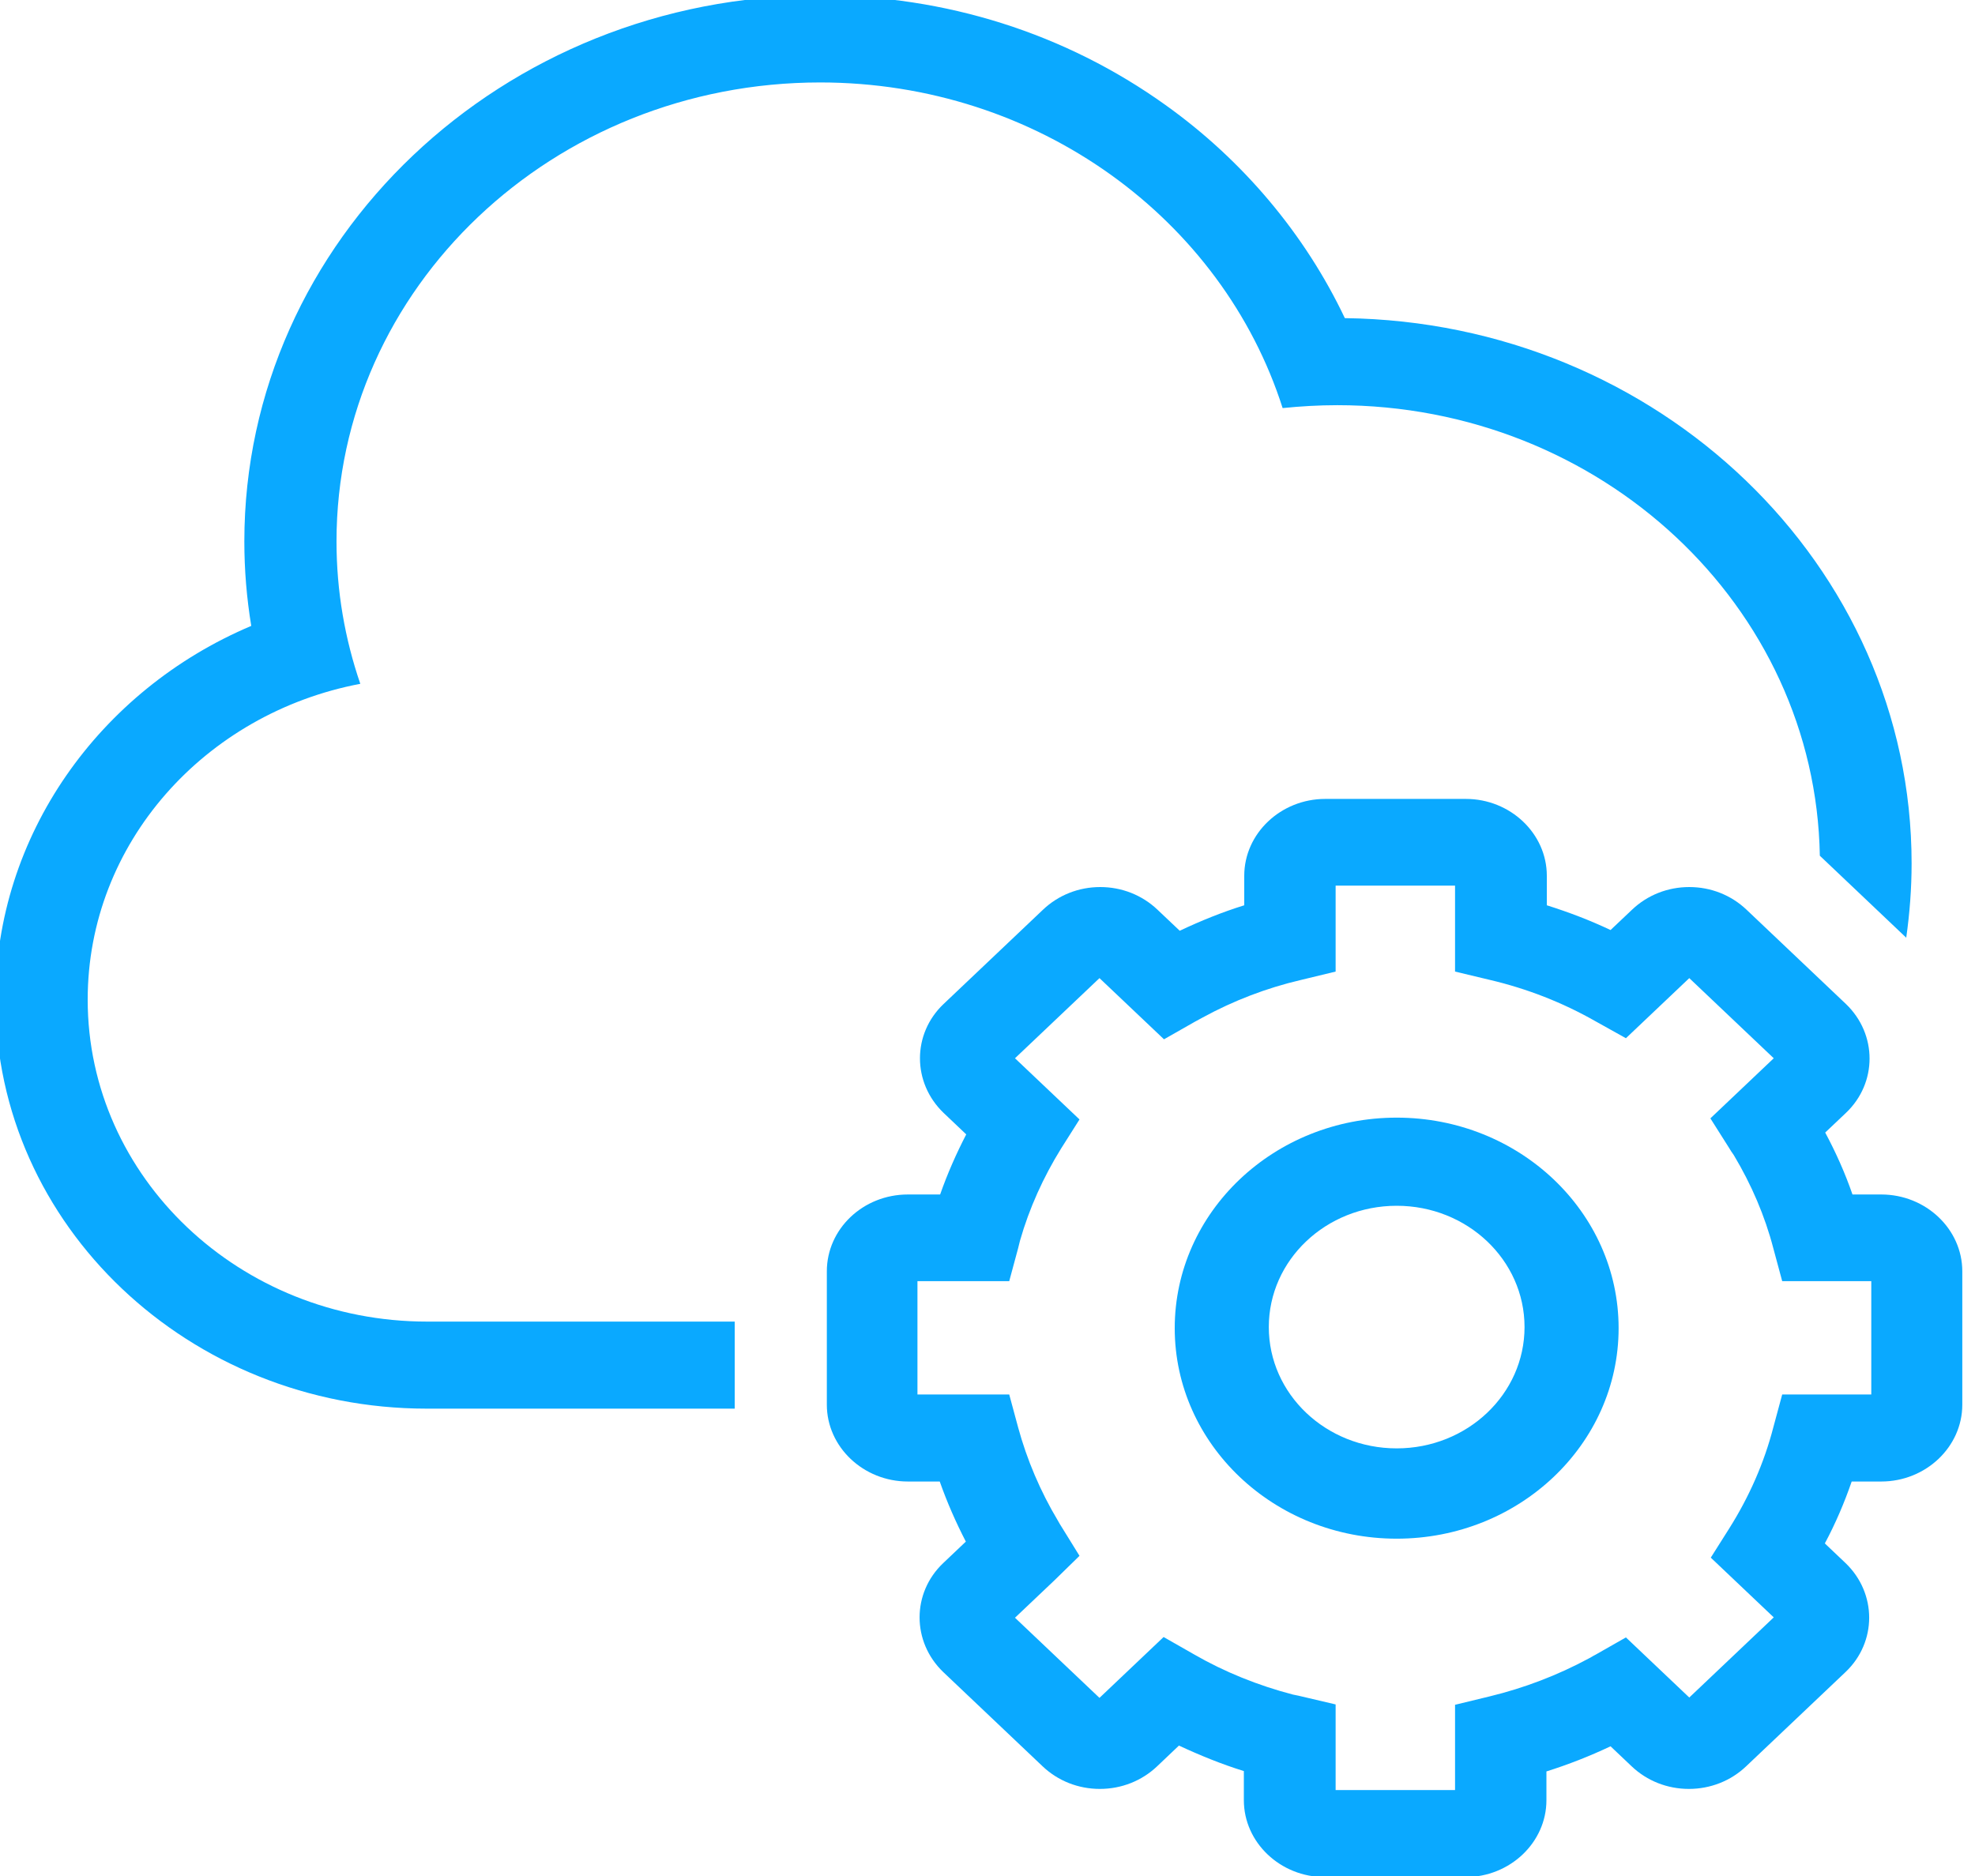 <svg width="60" height="57" viewBox="0 0 60 57" fill="none" xmlns="http://www.w3.org/2000/svg">
<path d="M24.91 2.505C31.535 2.505 37.135 6.666 38.966 12.399C39.514 12.344 40.063 12.311 40.623 12.311C48.637 12.311 55.158 18.42 55.286 26L57.911 28.491C58.016 27.749 58.074 26.997 58.074 26.233C58.074 17.169 50.375 9.787 40.856 9.666C39.654 7.131 37.765 4.873 35.408 3.191C32.364 1.011 28.724 -0.14 24.898 -0.14C15.262 -0.14 7.423 7.297 7.423 16.45C7.423 17.313 7.493 18.165 7.633 19.017C3.002 20.976 -0.136 25.403 -0.136 30.372C-0.136 37.223 5.743 42.8 12.964 42.8C13.104 42.8 13.232 42.8 13.373 42.8H22.32C22.32 42.756 22.32 42.723 22.32 42.679V40.155H13.338C13.221 40.155 13.092 40.155 12.976 40.155C7.283 40.155 2.664 35.773 2.664 30.372C2.664 25.624 6.222 21.673 10.946 20.777C10.479 19.416 10.223 17.966 10.223 16.45C10.223 8.747 16.802 2.505 24.921 2.505H24.91Z" fill="#0AA9FF"/>
<path d="M57.176 36.293H56.278C56.056 35.651 55.776 35.02 55.449 34.411L56.079 33.814C57.036 32.906 57.036 31.423 56.079 30.505L53.058 27.639C52.591 27.196 51.973 26.952 51.32 26.952C50.666 26.952 50.048 27.196 49.582 27.639L48.928 28.258C48.298 27.959 47.657 27.716 46.992 27.506V26.609C46.992 25.326 45.884 24.274 44.531 24.274H40.261C38.908 24.274 37.8 25.326 37.8 26.609V27.506C37.123 27.716 36.47 27.982 35.84 28.28L35.163 27.639C34.697 27.196 34.078 26.952 33.425 26.952C32.772 26.952 32.154 27.196 31.687 27.639L28.666 30.505C27.709 31.412 27.709 32.895 28.666 33.814L29.354 34.467C29.051 35.053 28.782 35.662 28.561 36.293H27.581C26.216 36.293 25.119 37.344 25.119 38.628V42.679C25.119 43.962 26.228 45.014 27.581 45.014H28.549C28.771 45.645 29.039 46.253 29.342 46.84L28.654 47.493C27.698 48.4 27.698 49.883 28.654 50.802L31.675 53.668C32.142 54.111 32.76 54.354 33.413 54.354C34.067 54.354 34.685 54.111 35.152 53.668L35.816 53.037C36.458 53.336 37.111 53.602 37.788 53.812V54.697C37.788 55.981 38.896 57.033 40.249 57.033H44.519C45.872 57.033 46.98 55.981 46.98 54.697V53.823C47.645 53.613 48.298 53.358 48.928 53.059L49.57 53.668C50.036 54.111 50.655 54.354 51.308 54.354C51.961 54.354 52.58 54.111 53.046 53.668L56.068 50.802C57.024 49.894 57.024 48.411 56.068 47.493L55.438 46.895C55.764 46.286 56.032 45.656 56.254 45.014H57.152C58.505 45.014 59.614 43.962 59.614 42.679V38.628C59.614 37.344 58.505 36.293 57.152 36.293H57.176ZM56.849 42.369H54.143L53.874 43.365C53.594 44.449 53.139 45.479 52.533 46.441L51.973 47.327L53.886 49.142L51.32 51.577L49.395 49.751L48.462 50.282C48.392 50.315 48.333 50.359 48.263 50.392C47.319 50.901 46.304 51.289 45.254 51.543L44.204 51.798V54.388H40.576V51.787L39.444 51.521C39.444 51.521 39.34 51.499 39.281 51.488C38.22 51.211 37.205 50.802 36.283 50.271L35.35 49.739L33.402 51.588L30.835 49.153L32.037 48.013L32.795 47.272L32.247 46.386C32.212 46.331 32.177 46.275 32.142 46.209C31.605 45.313 31.197 44.35 30.929 43.365L30.66 42.369H27.872V38.927H30.66L30.929 37.931C30.952 37.853 30.964 37.776 30.987 37.698C31.267 36.714 31.699 35.762 32.235 34.898L32.795 34.013L30.835 32.154L33.402 29.719L35.362 31.578L36.295 31.047C36.377 31.003 36.458 30.959 36.54 30.914C37.473 30.405 38.476 30.018 39.526 29.774L40.576 29.52V26.908H44.204V29.52L45.265 29.774C46.397 30.04 47.47 30.461 48.462 31.025L49.395 31.545L51.32 29.719L53.886 32.154L51.961 33.98L52.521 34.865C52.568 34.943 52.615 35.02 52.673 35.098C53.209 35.994 53.618 36.946 53.874 37.931L54.143 38.927H56.849V42.369Z" fill="#0AA9FF"/>
<path d="M42.431 33.958C38.709 33.958 35.688 36.824 35.688 40.355C35.688 43.885 38.709 46.751 42.431 46.751C46.152 46.751 49.173 43.885 49.173 40.355C49.173 36.824 46.152 33.958 42.431 33.958ZM42.431 44.007C40.284 44.007 38.546 42.358 38.546 40.321C38.546 38.285 40.284 36.636 42.431 36.636C44.577 36.636 46.315 38.285 46.315 40.321C46.315 42.358 44.577 44.007 42.431 44.007Z" fill="#0AA9FF"/>
</svg>
